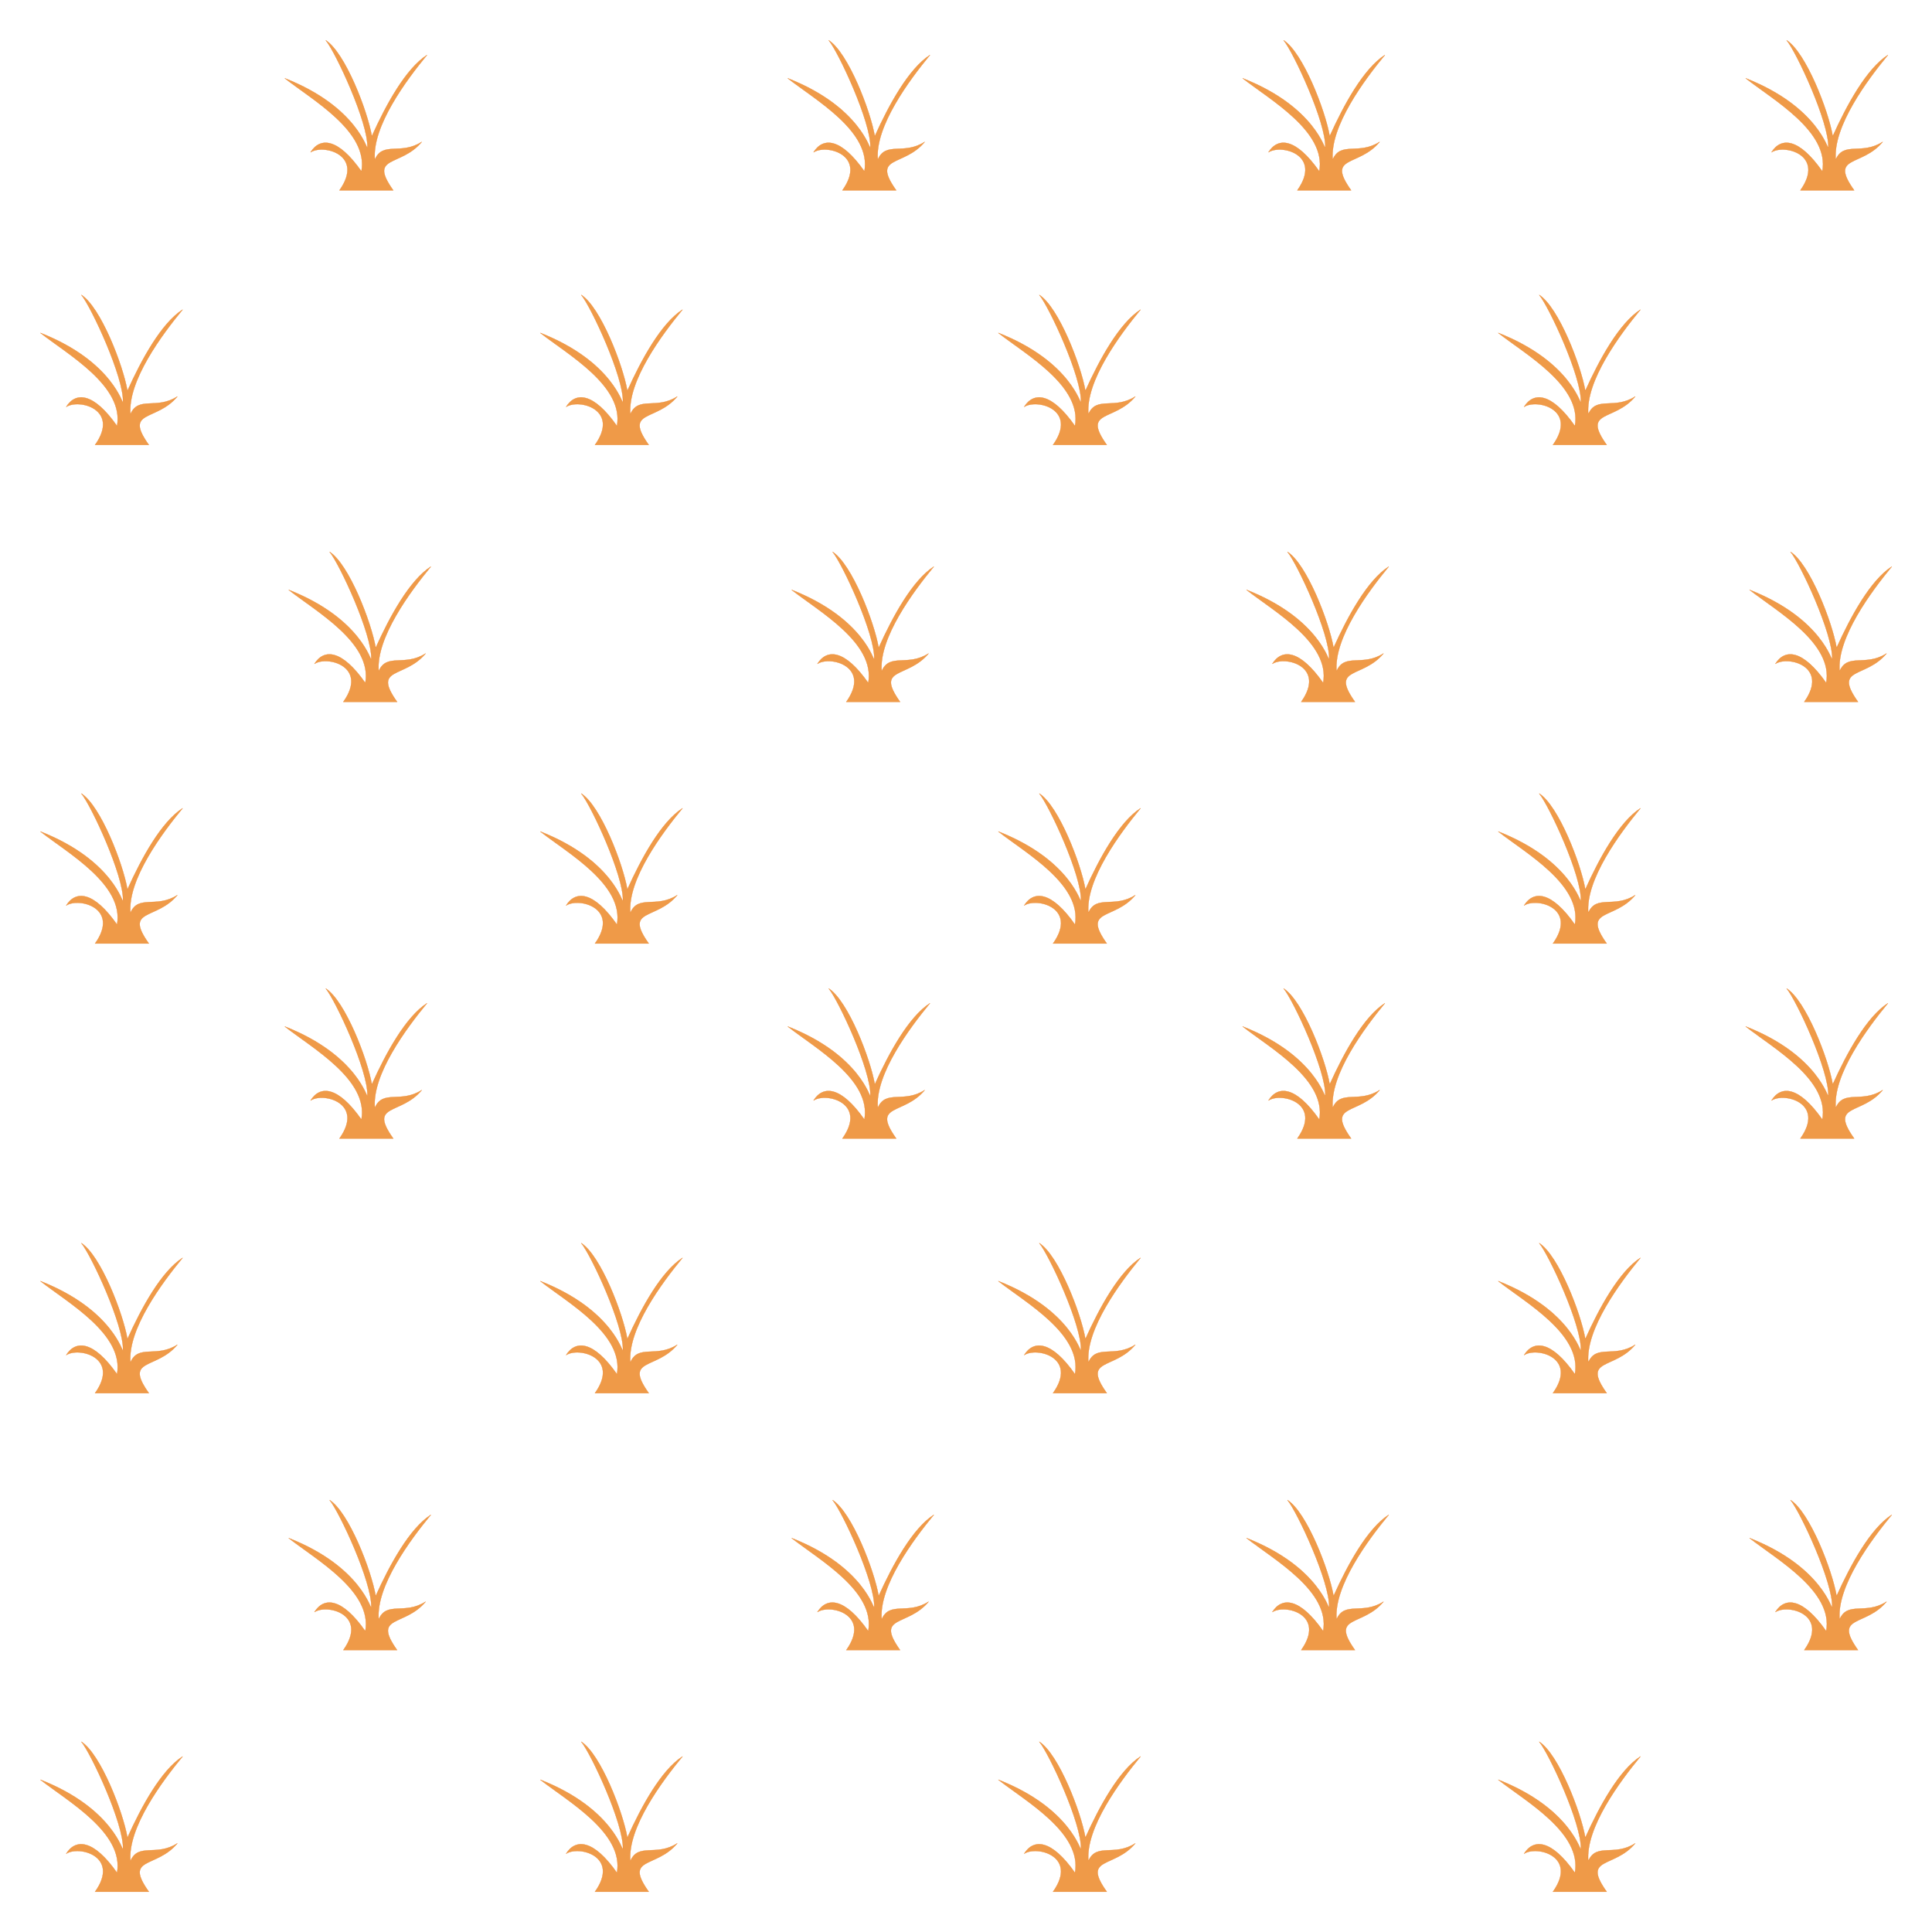 <?xml version="1.0" encoding="UTF-8"?>
<!DOCTYPE svg PUBLIC "-//W3C//DTD SVG 1.1//EN" "http://www.w3.org/Graphics/SVG/1.1/DTD/svg11.dtd">
<!-- Creator: CorelDRAW -->
<svg xmlns="http://www.w3.org/2000/svg" xml:space="preserve" width="24in" height="24in" style="shape-rendering:geometricPrecision; text-rendering:geometricPrecision; image-rendering:optimizeQuality; fill-rule:evenodd; clip-rule:evenodd"
viewBox="0 0 24 24"
 xmlns:xlink="http://www.w3.org/1999/xlink">
 <defs>
  <style type="text/css">
   <![CDATA[
    .str0 {stroke:#E77817;stroke-width:0.003}
    .fil0 {fill:#EF9A48}
   ]]>
  </style>
 </defs>
 <g id="Layer_x0020_1">
  <g id="_113588632">
   <g id="_261601368">
    <path id="_253415128" class="fil0 str0" d="M16.257 8.719l0.044 0 0.173 0 0.046 0 0.095 0 0.044 0 0.173 0c-0.313,-0.441 0.093,-0.285 0.355,-0.602 -0.264,0.17 -0.483,-0.011 -0.584,0.221 -0.035,-0.415 0.393,-0.99 0.649,-1.3 -0.264,0.169 -0.51,0.618 -0.686,1.009 -0.055,-0.319 -0.332,-1.038 -0.573,-1.192 0.124,0.15 0.53,1.024 0.518,1.331 -0.002,0.054 -0.113,-0.501 -1.027,-0.859 0.339,0.267 1.044,0.661 0.953,1.157 -0.291,-0.416 -0.514,-0.427 -0.632,-0.237 0.159,-0.106 0.672,0.031 0.359,0.472l0.095 0 0 -3.93701e-006z"/>
    <path id="_309792416" class="fil0 str0" d="M19.384 5.527l0.044 0 0.173 0 0.046 0 0.095 0 0.044 0 0.173 0c-0.313,-0.441 0.093,-0.285 0.355,-0.602 -0.264,0.17 -0.483,-0.011 -0.584,0.221 -0.035,-0.415 0.393,-0.99 0.649,-1.3 -0.264,0.169 -0.51,0.618 -0.686,1.009 -0.055,-0.319 -0.332,-1.038 -0.573,-1.192 0.124,0.15 0.53,1.024 0.518,1.331 -0.002,0.054 -0.113,-0.501 -1.027,-0.859 0.339,0.267 1.044,0.661 0.953,1.157 -0.291,-0.416 -0.514,-0.427 -0.632,-0.237 0.159,-0.106 0.672,0.031 0.359,0.472l0.095 0 0 0 0 -7.87402e-006z"/>
    <path id="_279214472" class="fil0 str0" d="M16.209 2.364l0.044 0 0.173 0 0.046 0 0.095 0 0.044 0 0.173 0c-0.313,-0.441 0.093,-0.285 0.355,-0.602 -0.264,0.17 -0.483,-0.011 -0.584,0.221 -0.035,-0.415 0.393,-0.99 0.649,-1.3 -0.264,0.169 -0.51,0.618 -0.686,1.009 -0.055,-0.319 -0.332,-1.038 -0.573,-1.192 0.124,0.15 0.53,1.024 0.518,1.331 -0.002,0.054 -0.113,-0.501 -1.027,-0.859 0.339,0.267 1.044,0.661 0.953,1.157 -0.291,-0.416 -0.514,-0.427 -0.632,-0.237 0.159,-0.106 0.672,0.031 0.359,0.472l0.095 0 -3.93701e-006 7.87402e-006z"/>
    <path id="_287042168" class="fil0 str0" d="M22.506 8.719l0.044 0 0.173 0 0.046 0 0.095 0 0.044 0 0.173 0c-0.313,-0.441 0.093,-0.285 0.355,-0.602 -0.264,0.17 -0.482,-0.011 -0.584,0.221 -0.035,-0.415 0.393,-0.99 0.649,-1.3 -0.264,0.169 -0.51,0.618 -0.686,1.009 -0.055,-0.319 -0.332,-1.038 -0.573,-1.192 0.124,0.15 0.53,1.024 0.518,1.331 -0.002,0.054 -0.113,-0.501 -1.027,-0.859 0.339,0.267 1.044,0.661 0.953,1.157 -0.291,-0.416 -0.514,-0.427 -0.632,-0.237 0.159,-0.106 0.672,0.031 0.359,0.472l0.095 0 -3.93701e-006 -3.93701e-006z"/>
    <path id="_391112976" class="fil0 str0" d="M22.458 2.364l0.044 0 0.173 0 0.046 0 0.095 0 0.044 0 0.173 0c-0.313,-0.441 0.093,-0.285 0.355,-0.602 -0.264,0.17 -0.482,-0.011 -0.584,0.221 -0.035,-0.415 0.393,-0.99 0.649,-1.3 -0.264,0.169 -0.51,0.618 -0.686,1.009 -0.055,-0.319 -0.332,-1.038 -0.573,-1.192 0.124,0.15 0.53,1.024 0.518,1.331 -0.002,0.054 -0.113,-0.501 -1.027,-0.859 0.339,0.267 1.044,0.661 0.953,1.157 -0.291,-0.416 -0.514,-0.427 -0.632,-0.237 0.159,-0.106 0.672,0.031 0.359,0.472l0.095 0 -3.93701e-006 7.87402e-006z"/>
    <path id="_289581528" class="fil0 str0" d="M13.174 5.527l0.044 0 0.173 0 0.046 0 0.095 0 0.044 0 0.173 0c-0.313,-0.441 0.093,-0.285 0.355,-0.602 -0.264,0.17 -0.483,-0.011 -0.584,0.221 -0.035,-0.415 0.393,-0.99 0.649,-1.3 -0.264,0.169 -0.51,0.618 -0.686,1.009 -0.055,-0.319 -0.332,-1.038 -0.573,-1.192 0.124,0.15 0.53,1.024 0.518,1.331 -0.002,0.054 -0.113,-0.501 -1.027,-0.859 0.339,0.267 1.044,0.661 0.953,1.157 -0.291,-0.416 -0.514,-0.427 -0.632,-0.237 0.159,-0.106 0.672,0.031 0.359,0.472l0.095 0 0 0 0 -7.87402e-006z"/>
    <path id="_276356160" class="fil0 str0" d="M19.384 11.721l0.044 0 0.173 0 0.046 0 0.095 0 0.044 0 0.173 0c-0.313,-0.441 0.093,-0.285 0.355,-0.602 -0.264,0.17 -0.483,-0.011 -0.584,0.221 -0.035,-0.415 0.393,-0.99 0.649,-1.3 -0.264,0.169 -0.51,0.618 -0.686,1.009 -0.055,-0.319 -0.332,-1.038 -0.573,-1.192 0.124,0.15 0.53,1.024 0.518,1.331 -0.002,0.054 -0.113,-0.501 -1.027,-0.859 0.339,0.267 1.044,0.661 0.953,1.157 -0.291,-0.416 -0.514,-0.427 -0.632,-0.237 0.159,-0.106 0.672,0.031 0.359,0.472l0.095 0 0 -5.11811e-005 0 -7.87402e-006z"/>
    <path id="_302240664" class="fil0 str0" d="M13.174 11.721l0.044 0 0.173 0 0.046 0 0.095 0 0.044 0 0.173 0c-0.313,-0.441 0.093,-0.285 0.355,-0.602 -0.264,0.17 -0.483,-0.011 -0.584,0.221 -0.035,-0.415 0.393,-0.99 0.649,-1.3 -0.264,0.169 -0.51,0.618 -0.686,1.009 -0.055,-0.319 -0.332,-1.038 -0.573,-1.192 0.124,0.15 0.53,1.024 0.518,1.331 -0.002,0.054 -0.113,-0.501 -1.027,-0.859 0.339,0.267 1.044,0.661 0.953,1.157 -0.291,-0.416 -0.514,-0.427 -0.632,-0.237 0.159,-0.106 0.672,0.031 0.359,0.472l0.095 0 0 -5.11811e-005 0 -7.87402e-006z"/>
   </g>
   <g id="_261601368_0">
    <path id="_253415128_1" class="fil0 str0" d="M4.358 8.719l0.044 0 0.173 0 0.046 0 0.095 0 0.044 0 0.173 0c-0.313,-0.441 0.093,-0.285 0.355,-0.602 -0.264,0.17 -0.483,-0.011 -0.584,0.221 -0.035,-0.415 0.393,-0.99 0.649,-1.3 -0.264,0.169 -0.51,0.618 -0.686,1.009 -0.055,-0.319 -0.332,-1.038 -0.573,-1.192 0.124,0.15 0.53,1.024 0.518,1.331 -0.002,0.054 -0.113,-0.501 -1.027,-0.859 0.339,0.267 1.044,0.661 0.953,1.157 -0.291,-0.416 -0.514,-0.427 -0.632,-0.237 0.159,-0.106 0.672,0.031 0.359,0.472l0.095 0 0 -3.93701e-006z"/>
    <path id="_309792416_2" class="fil0 str0" d="M7.484 5.527l0.044 0 0.173 0 0.046 0 0.095 0 0.044 0 0.173 0c-0.313,-0.441 0.093,-0.285 0.355,-0.602 -0.264,0.17 -0.483,-0.011 -0.584,0.221 -0.035,-0.415 0.393,-0.99 0.649,-1.3 -0.264,0.169 -0.51,0.618 -0.686,1.009 -0.055,-0.319 -0.332,-1.038 -0.573,-1.192 0.124,0.15 0.53,1.024 0.518,1.331 -0.002,0.054 -0.113,-0.501 -1.027,-0.859 0.339,0.267 1.044,0.661 0.953,1.157 -0.291,-0.416 -0.514,-0.427 -0.632,-0.237 0.159,-0.106 0.672,0.031 0.359,0.472l0.095 0 0 0 3.93701e-006 -7.87402e-006z"/>
    <path id="_279214472_3" class="fil0 str0" d="M4.31 2.364l0.044 0 0.173 0 0.046 0 0.095 0 0.044 0 0.173 0c-0.313,-0.441 0.093,-0.285 0.355,-0.602 -0.264,0.17 -0.483,-0.011 -0.584,0.221 -0.035,-0.415 0.393,-0.99 0.649,-1.3 -0.264,0.169 -0.51,0.618 -0.686,1.009 -0.055,-0.319 -0.332,-1.038 -0.573,-1.192 0.124,0.15 0.53,1.024 0.518,1.331 -0.002,0.054 -0.113,-0.501 -1.027,-0.859 0.339,0.267 1.044,0.661 0.953,1.157 -0.291,-0.416 -0.514,-0.427 -0.632,-0.237 0.159,-0.106 0.672,0.031 0.359,0.472l0.095 0 -3.93701e-006 7.87402e-006z"/>
    <path id="_287042168_4" class="fil0 str0" d="M10.606 8.719l0.044 0 0.173 0 0.046 0 0.095 0 0.044 0 0.173 0c-0.313,-0.441 0.093,-0.285 0.355,-0.602 -0.264,0.17 -0.482,-0.011 -0.584,0.221 -0.035,-0.415 0.393,-0.99 0.649,-1.3 -0.264,0.169 -0.51,0.618 -0.686,1.009 -0.055,-0.319 -0.332,-1.038 -0.573,-1.192 0.124,0.15 0.53,1.024 0.518,1.331 -0.002,0.054 -0.113,-0.501 -1.027,-0.859 0.339,0.267 1.044,0.661 0.953,1.157 -0.291,-0.416 -0.514,-0.427 -0.632,-0.237 0.159,-0.106 0.672,0.031 0.359,0.472l0.095 0 -3.93701e-006 -3.93701e-006z"/>
    <path id="_391112976_5" class="fil0 str0" d="M10.558 2.364l0.044 0 0.173 0 0.046 0 0.095 0 0.044 0 0.173 0c-0.313,-0.441 0.093,-0.285 0.355,-0.602 -0.264,0.17 -0.482,-0.011 -0.584,0.221 -0.035,-0.415 0.393,-0.99 0.649,-1.3 -0.264,0.169 -0.51,0.618 -0.686,1.009 -0.055,-0.319 -0.332,-1.038 -0.573,-1.192 0.124,0.15 0.53,1.024 0.518,1.331 -0.002,0.054 -0.113,-0.501 -1.027,-0.859 0.339,0.267 1.044,0.661 0.953,1.157 -0.291,-0.416 -0.514,-0.427 -0.632,-0.237 0.159,-0.106 0.672,0.031 0.359,0.472l0.095 0 -3.93701e-006 7.87402e-006z"/>
    <path id="_289581528_6" class="fil0 str0" d="M1.274 5.527l0.044 0 0.173 0 0.046 0 0.095 0 0.044 0 0.173 0c-0.313,-0.441 0.093,-0.285 0.355,-0.602 -0.264,0.17 -0.483,-0.011 -0.584,0.221 -0.035,-0.415 0.393,-0.99 0.649,-1.3 -0.264,0.169 -0.51,0.618 -0.686,1.009 -0.055,-0.319 -0.332,-1.038 -0.573,-1.192 0.124,0.15 0.53,1.024 0.518,1.331 -0.002,0.054 -0.113,-0.501 -1.027,-0.859 0.339,0.267 1.044,0.661 0.953,1.157 -0.291,-0.416 -0.514,-0.427 -0.632,-0.237 0.159,-0.106 0.672,0.031 0.359,0.472l0.095 0 0 0 0 -7.87402e-006z"/>
    <path id="_276356160_7" class="fil0 str0" d="M7.484 11.721l0.044 0 0.173 0 0.046 0 0.095 0 0.044 0 0.173 0c-0.313,-0.441 0.093,-0.285 0.355,-0.602 -0.264,0.17 -0.483,-0.011 -0.584,0.221 -0.035,-0.415 0.393,-0.99 0.649,-1.3 -0.264,0.169 -0.51,0.618 -0.686,1.009 -0.055,-0.319 -0.332,-1.038 -0.573,-1.192 0.124,0.15 0.53,1.024 0.518,1.331 -0.002,0.054 -0.113,-0.501 -1.027,-0.859 0.339,0.267 1.044,0.661 0.953,1.157 -0.291,-0.416 -0.514,-0.427 -0.632,-0.237 0.159,-0.106 0.672,0.031 0.359,0.472l0.095 0 0 -5.11811e-005 3.93701e-006 -7.87402e-006z"/>
    <path id="_302240664_8" class="fil0 str0" d="M1.274 11.721l0.044 0 0.173 0 0.046 0 0.095 0 0.044 0 0.173 0c-0.313,-0.441 0.093,-0.285 0.355,-0.602 -0.264,0.17 -0.483,-0.011 -0.584,0.221 -0.035,-0.415 0.393,-0.99 0.649,-1.3 -0.264,0.169 -0.51,0.618 -0.686,1.009 -0.055,-0.319 -0.332,-1.038 -0.573,-1.192 0.124,0.15 0.53,1.024 0.518,1.331 -0.002,0.054 -0.113,-0.501 -1.027,-0.859 0.339,0.267 1.044,0.661 0.953,1.157 -0.291,-0.416 -0.514,-0.427 -0.632,-0.237 0.159,-0.106 0.672,0.031 0.359,0.472l0.095 0 0 -5.11811e-005 0 -7.87402e-006z"/>
   </g>
   <g id="_261601368_9">
    <path id="_253415128_10" class="fil0 str0" d="M16.257 20.498l0.044 0 0.173 0 0.046 0 0.095 0 0.044 0 0.173 0c-0.313,-0.441 0.093,-0.285 0.355,-0.602 -0.264,0.17 -0.483,-0.011 -0.584,0.221 -0.035,-0.415 0.393,-0.99 0.649,-1.3 -0.264,0.169 -0.51,0.618 -0.686,1.009 -0.055,-0.319 -0.332,-1.038 -0.573,-1.192 0.124,0.15 0.53,1.024 0.518,1.331 -0.002,0.054 -0.113,-0.501 -1.027,-0.859 0.339,0.267 1.044,0.661 0.953,1.157 -0.291,-0.416 -0.514,-0.427 -0.632,-0.237 0.159,-0.106 0.672,0.031 0.359,0.472l0.095 0 0 -3.93701e-006z"/>
    <path id="_309792416_11" class="fil0 str0" d="M19.384 17.306l0.044 0 0.173 0 0.046 0 0.095 0 0.044 0 0.173 0c-0.313,-0.441 0.093,-0.285 0.355,-0.602 -0.264,0.17 -0.483,-0.011 -0.584,0.221 -0.035,-0.415 0.393,-0.99 0.649,-1.3 -0.264,0.169 -0.51,0.618 -0.686,1.009 -0.055,-0.319 -0.332,-1.038 -0.573,-1.192 0.124,0.15 0.53,1.024 0.518,1.331 -0.002,0.054 -0.113,-0.501 -1.027,-0.859 0.339,0.267 1.044,0.661 0.953,1.157 -0.291,-0.416 -0.514,-0.427 -0.632,-0.237 0.159,-0.106 0.672,0.031 0.359,0.472l0.095 0 0 0 0 -7.87402e-006z"/>
    <path id="_279214472_12" class="fil0 str0" d="M16.209 14.143l0.044 0 0.173 0 0.046 0 0.095 0 0.044 0 0.173 0c-0.313,-0.441 0.093,-0.285 0.355,-0.602 -0.264,0.17 -0.483,-0.011 -0.584,0.221 -0.035,-0.415 0.393,-0.99 0.649,-1.3 -0.264,0.169 -0.51,0.618 -0.686,1.009 -0.055,-0.319 -0.332,-1.038 -0.573,-1.192 0.124,0.15 0.53,1.024 0.518,1.331 -0.002,0.054 -0.113,-0.501 -1.027,-0.859 0.339,0.267 1.044,0.661 0.953,1.157 -0.291,-0.416 -0.514,-0.427 -0.632,-0.237 0.159,-0.106 0.672,0.031 0.359,0.472l0.095 0 -3.93701e-006 7.87402e-006z"/>
    <path id="_287042168_13" class="fil0 str0" d="M22.506 20.498l0.044 0 0.173 0 0.046 0 0.095 0 0.044 0 0.173 0c-0.313,-0.441 0.093,-0.285 0.355,-0.602 -0.264,0.17 -0.482,-0.011 -0.584,0.221 -0.035,-0.415 0.393,-0.99 0.649,-1.3 -0.264,0.169 -0.51,0.618 -0.686,1.009 -0.055,-0.319 -0.332,-1.038 -0.573,-1.192 0.124,0.15 0.53,1.024 0.518,1.331 -0.002,0.054 -0.113,-0.501 -1.027,-0.859 0.339,0.267 1.044,0.661 0.953,1.157 -0.291,-0.416 -0.514,-0.427 -0.632,-0.237 0.159,-0.106 0.672,0.031 0.359,0.472l0.095 0 -3.93701e-006 -3.93701e-006z"/>
    <path id="_391112976_14" class="fil0 str0" d="M22.458 14.143l0.044 0 0.173 0 0.046 0 0.095 0 0.044 0 0.173 0c-0.313,-0.441 0.093,-0.285 0.355,-0.602 -0.264,0.17 -0.482,-0.011 -0.584,0.221 -0.035,-0.415 0.393,-0.99 0.649,-1.3 -0.264,0.169 -0.51,0.618 -0.686,1.009 -0.055,-0.319 -0.332,-1.038 -0.573,-1.192 0.124,0.15 0.53,1.024 0.518,1.331 -0.002,0.054 -0.113,-0.501 -1.027,-0.859 0.339,0.267 1.044,0.661 0.953,1.157 -0.291,-0.416 -0.514,-0.427 -0.632,-0.237 0.159,-0.106 0.672,0.031 0.359,0.472l0.095 0 -3.93701e-006 7.87402e-006z"/>
    <path id="_289581528_15" class="fil0 str0" d="M13.174 17.306l0.044 0 0.173 0 0.046 0 0.095 0 0.044 0 0.173 0c-0.313,-0.441 0.093,-0.285 0.355,-0.602 -0.264,0.17 -0.483,-0.011 -0.584,0.221 -0.035,-0.415 0.393,-0.99 0.649,-1.3 -0.264,0.169 -0.51,0.618 -0.686,1.009 -0.055,-0.319 -0.332,-1.038 -0.573,-1.192 0.124,0.15 0.53,1.024 0.518,1.331 -0.002,0.054 -0.113,-0.501 -1.027,-0.859 0.339,0.267 1.044,0.661 0.953,1.157 -0.291,-0.416 -0.514,-0.427 -0.632,-0.237 0.159,-0.106 0.672,0.031 0.359,0.472l0.095 0 0 0 0 -7.87402e-006z"/>
    <path id="_276356160_16" class="fil0 str0" d="M19.384 23.5l0.044 0 0.173 0 0.046 0 0.095 0 0.044 0 0.173 0c-0.313,-0.441 0.093,-0.285 0.355,-0.602 -0.264,0.17 -0.483,-0.011 -0.584,0.221 -0.035,-0.415 0.393,-0.99 0.649,-1.3 -0.264,0.169 -0.51,0.618 -0.686,1.009 -0.055,-0.319 -0.332,-1.038 -0.573,-1.192 0.124,0.15 0.53,1.024 0.518,1.331 -0.002,0.054 -0.113,-0.501 -1.027,-0.859 0.339,0.267 1.044,0.661 0.953,1.157 -0.291,-0.416 -0.514,-0.427 -0.632,-0.237 0.159,-0.106 0.672,0.031 0.359,0.472l0.095 0 0 -5.11811e-005 0 -7.87402e-006z"/>
    <path id="_302240664_17" class="fil0 str0" d="M13.174 23.5l0.044 0 0.173 0 0.046 0 0.095 0 0.044 0 0.173 0c-0.313,-0.441 0.093,-0.285 0.355,-0.602 -0.264,0.17 -0.483,-0.011 -0.584,0.221 -0.035,-0.415 0.393,-0.99 0.649,-1.3 -0.264,0.169 -0.51,0.618 -0.686,1.009 -0.055,-0.319 -0.332,-1.038 -0.573,-1.192 0.124,0.15 0.53,1.024 0.518,1.331 -0.002,0.054 -0.113,-0.501 -1.027,-0.859 0.339,0.267 1.044,0.661 0.953,1.157 -0.291,-0.416 -0.514,-0.427 -0.632,-0.237 0.159,-0.106 0.672,0.031 0.359,0.472l0.095 0 0 -5.11811e-005 0 -7.87402e-006z"/>
   </g>
   <g id="_261601368_18">
    <path id="_253415128_19" class="fil0 str0" d="M4.358 20.498l0.044 0 0.173 0 0.046 0 0.095 0 0.044 0 0.173 0c-0.313,-0.441 0.093,-0.285 0.355,-0.602 -0.264,0.17 -0.483,-0.011 -0.584,0.221 -0.035,-0.415 0.393,-0.99 0.649,-1.3 -0.264,0.169 -0.51,0.618 -0.686,1.009 -0.055,-0.319 -0.332,-1.038 -0.573,-1.192 0.124,0.15 0.53,1.024 0.518,1.331 -0.002,0.054 -0.113,-0.501 -1.027,-0.859 0.339,0.267 1.044,0.661 0.953,1.157 -0.291,-0.416 -0.514,-0.427 -0.632,-0.237 0.159,-0.106 0.672,0.031 0.359,0.472l0.095 0 0 -3.93701e-006z"/>
    <path id="_309792416_20" class="fil0 str0" d="M7.484 17.306l0.044 0 0.173 0 0.046 0 0.095 0 0.044 0 0.173 0c-0.313,-0.441 0.093,-0.285 0.355,-0.602 -0.264,0.17 -0.483,-0.011 -0.584,0.221 -0.035,-0.415 0.393,-0.99 0.649,-1.3 -0.264,0.169 -0.51,0.618 -0.686,1.009 -0.055,-0.319 -0.332,-1.038 -0.573,-1.192 0.124,0.15 0.53,1.024 0.518,1.331 -0.002,0.054 -0.113,-0.501 -1.027,-0.859 0.339,0.267 1.044,0.661 0.953,1.157 -0.291,-0.416 -0.514,-0.427 -0.632,-0.237 0.159,-0.106 0.672,0.031 0.359,0.472l0.095 0 0 0 3.93701e-006 -7.87402e-006z"/>
    <path id="_279214472_21" class="fil0 str0" d="M4.31 14.143l0.044 0 0.173 0 0.046 0 0.095 0 0.044 0 0.173 0c-0.313,-0.441 0.093,-0.285 0.355,-0.602 -0.264,0.17 -0.483,-0.011 -0.584,0.221 -0.035,-0.415 0.393,-0.99 0.649,-1.3 -0.264,0.169 -0.51,0.618 -0.686,1.009 -0.055,-0.319 -0.332,-1.038 -0.573,-1.192 0.124,0.15 0.53,1.024 0.518,1.331 -0.002,0.054 -0.113,-0.501 -1.027,-0.859 0.339,0.267 1.044,0.661 0.953,1.157 -0.291,-0.416 -0.514,-0.427 -0.632,-0.237 0.159,-0.106 0.672,0.031 0.359,0.472l0.095 0 -3.93701e-006 7.87402e-006z"/>
    <path id="_287042168_22" class="fil0 str0" d="M10.606 20.498l0.044 0 0.173 0 0.046 0 0.095 0 0.044 0 0.173 0c-0.313,-0.441 0.093,-0.285 0.355,-0.602 -0.264,0.17 -0.482,-0.011 -0.584,0.221 -0.035,-0.415 0.393,-0.99 0.649,-1.3 -0.264,0.169 -0.51,0.618 -0.686,1.009 -0.055,-0.319 -0.332,-1.038 -0.573,-1.192 0.124,0.15 0.53,1.024 0.518,1.331 -0.002,0.054 -0.113,-0.501 -1.027,-0.859 0.339,0.267 1.044,0.661 0.953,1.157 -0.291,-0.416 -0.514,-0.427 -0.632,-0.237 0.159,-0.106 0.672,0.031 0.359,0.472l0.095 0 -3.93701e-006 -3.93701e-006z"/>
    <path id="_391112976_23" class="fil0 str0" d="M10.558 14.143l0.044 0 0.173 0 0.046 0 0.095 0 0.044 0 0.173 0c-0.313,-0.441 0.093,-0.285 0.355,-0.602 -0.264,0.17 -0.482,-0.011 -0.584,0.221 -0.035,-0.415 0.393,-0.99 0.649,-1.3 -0.264,0.169 -0.51,0.618 -0.686,1.009 -0.055,-0.319 -0.332,-1.038 -0.573,-1.192 0.124,0.15 0.53,1.024 0.518,1.331 -0.002,0.054 -0.113,-0.501 -1.027,-0.859 0.339,0.267 1.044,0.661 0.953,1.157 -0.291,-0.416 -0.514,-0.427 -0.632,-0.237 0.159,-0.106 0.672,0.031 0.359,0.472l0.095 0 -3.93701e-006 7.87402e-006z"/>
    <path id="_289581528_24" class="fil0 str0" d="M1.274 17.306l0.044 0 0.173 0 0.046 0 0.095 0 0.044 0 0.173 0c-0.313,-0.441 0.093,-0.285 0.355,-0.602 -0.264,0.17 -0.483,-0.011 -0.584,0.221 -0.035,-0.415 0.393,-0.99 0.649,-1.3 -0.264,0.169 -0.51,0.618 -0.686,1.009 -0.055,-0.319 -0.332,-1.038 -0.573,-1.192 0.124,0.15 0.53,1.024 0.518,1.331 -0.002,0.054 -0.113,-0.501 -1.027,-0.859 0.339,0.267 1.044,0.661 0.953,1.157 -0.291,-0.416 -0.514,-0.427 -0.632,-0.237 0.159,-0.106 0.672,0.031 0.359,0.472l0.095 0 0 0 0 -7.87402e-006z"/>
    <path id="_276356160_25" class="fil0 str0" d="M7.484 23.5l0.044 0 0.173 0 0.046 0 0.095 0 0.044 0 0.173 0c-0.313,-0.441 0.093,-0.285 0.355,-0.602 -0.264,0.17 -0.483,-0.011 -0.584,0.221 -0.035,-0.415 0.393,-0.99 0.649,-1.3 -0.264,0.169 -0.51,0.618 -0.686,1.009 -0.055,-0.319 -0.332,-1.038 -0.573,-1.192 0.124,0.15 0.53,1.024 0.518,1.331 -0.002,0.054 -0.113,-0.501 -1.027,-0.859 0.339,0.267 1.044,0.661 0.953,1.157 -0.291,-0.416 -0.514,-0.427 -0.632,-0.237 0.159,-0.106 0.672,0.031 0.359,0.472l0.095 0 0 -5.11811e-005 3.93701e-006 -7.87402e-006z"/>
    <path id="_302240664_26" class="fil0 str0" d="M1.274 23.5l0.044 0 0.173 0 0.046 0 0.095 0 0.044 0 0.173 0c-0.313,-0.441 0.093,-0.285 0.355,-0.602 -0.264,0.17 -0.483,-0.011 -0.584,0.221 -0.035,-0.415 0.393,-0.99 0.649,-1.3 -0.264,0.169 -0.51,0.618 -0.686,1.009 -0.055,-0.319 -0.332,-1.038 -0.573,-1.192 0.124,0.15 0.53,1.024 0.518,1.331 -0.002,0.054 -0.113,-0.501 -1.027,-0.859 0.339,0.267 1.044,0.661 0.953,1.157 -0.291,-0.416 -0.514,-0.427 -0.632,-0.237 0.159,-0.106 0.672,0.031 0.359,0.472l0.095 0 0 -5.11811e-005 0 -7.87402e-006z"/>
   </g>
  </g>
 </g>
</svg>

